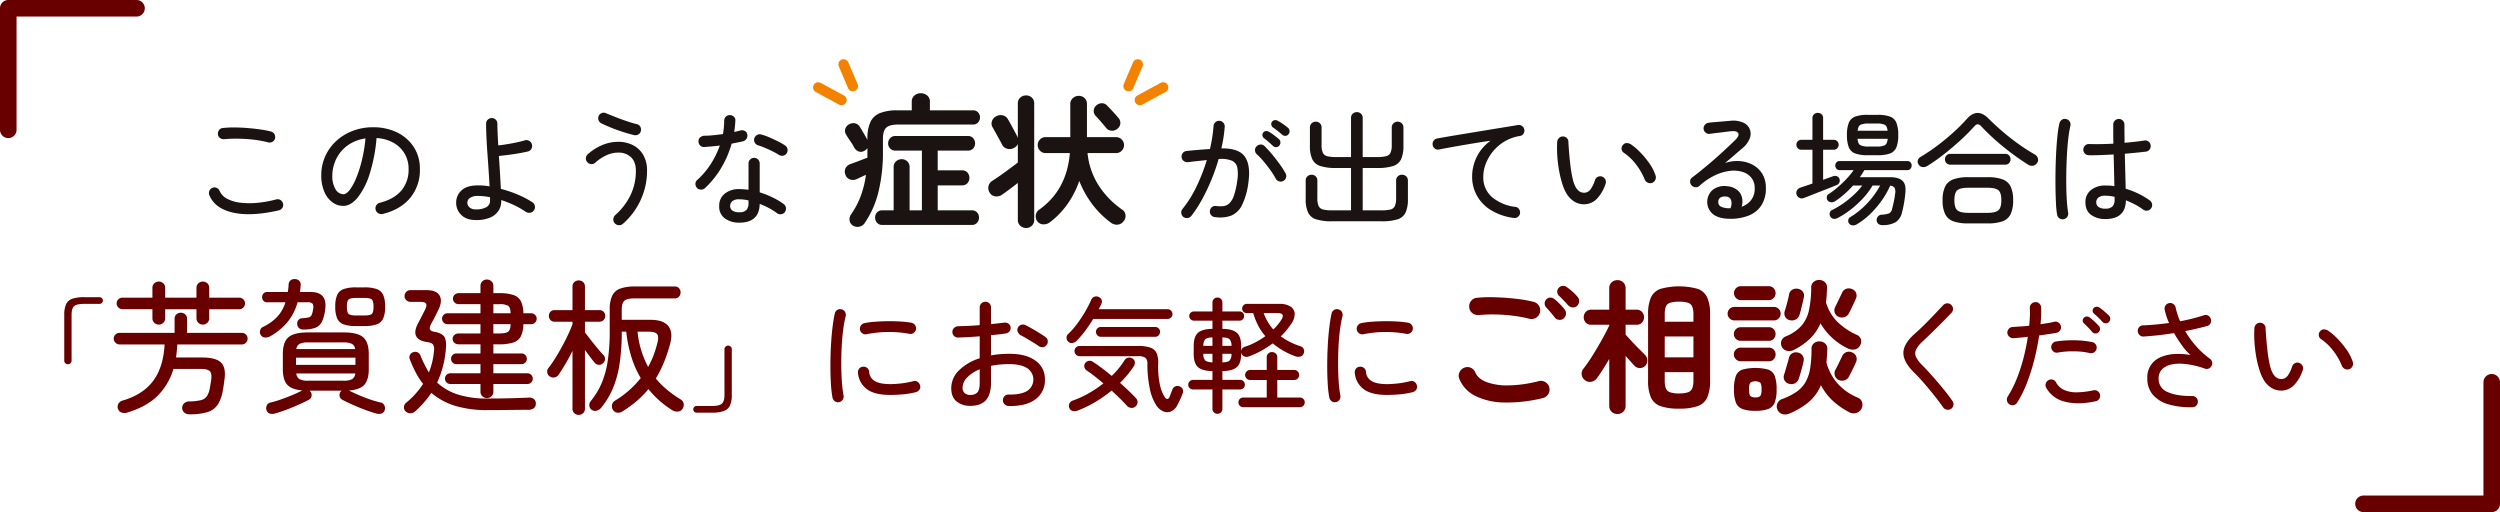 <svg id="グループ_9077" data-name="グループ 9077" xmlns="http://www.w3.org/2000/svg" xmlns:xlink="http://www.w3.org/1999/xlink" width="1207.714" height="247.391" viewBox="0 0 1207.714 247.391">
  <defs>
    <clipPath id="clip-path">
      <rect id="長方形_572" data-name="長方形 572" width="1207.714" height="247.391" fill="none"/>
    </clipPath>
  </defs>
  <g id="グループ_9076" data-name="グループ 9076" clip-path="url(#clip-path)">
    <path id="パス_19922" data-name="パス 19922" d="M134.681,101.622q-13.38,3.06-22.14,1.08t-11.4-8.4a2.73,2.73,0,0,1,0-2.1,2.547,2.547,0,0,1,1.44-1.44,2.423,2.423,0,0,1,2.1,0,2.78,2.78,0,0,1,1.44,1.5,7.842,7.842,0,0,0,3.6,3.75,17.825,17.825,0,0,0,6.3,1.89,38.162,38.162,0,0,0,8.19.09,54.117,54.117,0,0,0,9.21-1.65,2.569,2.569,0,0,1,2.1.3,2.6,2.6,0,0,1,1.2,1.74,2.381,2.381,0,0,1-.3,2.01,2.852,2.852,0,0,1-1.74,1.23m-5.1-32.82a47,47,0,0,0-6.78-1.29,71.931,71.931,0,0,0-7.5-.51,65.435,65.435,0,0,0-7.02.24,3.067,3.067,0,0,1-1.98-.57,2.358,2.358,0,0,1-1.02-1.769,2.822,2.822,0,0,1,.54-2.04,2.454,2.454,0,0,1,1.8-1.021,48.007,48.007,0,0,1,5.82-.269q3.178.03,6.39.3t6.09.69a44.836,44.836,0,0,1,4.92.96,2.579,2.579,0,0,1,1.68,1.2,2.645,2.645,0,0,1,.36,2.04,2.471,2.471,0,0,1-1.23,1.71,2.8,2.8,0,0,1-2.07.33" fill="#1a1311"/>
    <path id="パス_19923" data-name="パス 19923" d="M184.9,103.361a2.914,2.914,0,0,1-2.13-.33,2.662,2.662,0,0,1-1.29-1.649,2.719,2.719,0,0,1,.27-2.13,2.677,2.677,0,0,1,1.71-1.29q6.84-1.741,10.38-5.851a15.468,15.468,0,0,0,3.54-10.47,14.314,14.314,0,0,0-1.92-7.439,14.471,14.471,0,0,0-5.37-5.22,18.6,18.6,0,0,0-8.19-2.28,77.763,77.763,0,0,1-3.33,17.309,35.532,35.532,0,0,1-5.76,11.4q-3.33,4.048-6.93,4.05a8.8,8.8,0,0,1-5.43-1.83,12.255,12.255,0,0,1-3.84-5.161A19.8,19.8,0,0,1,155.2,84.7a22.182,22.182,0,0,1,1.89-9.151,22.5,22.5,0,0,1,5.28-7.379,24.635,24.635,0,0,1,7.95-4.92,27.122,27.122,0,0,1,9.9-1.77A25.937,25.937,0,0,1,191.861,64a19.844,19.844,0,0,1,8.04,7.049,19.029,19.029,0,0,1,2.94,10.59,21.041,21.041,0,0,1-4.71,14.01q-4.711,5.611-13.23,7.71m-18.96-9.54q1.38,0,2.97-2.04a25.4,25.4,0,0,0,3.12-5.669,59.025,59.025,0,0,0,2.76-8.551,71.77,71.77,0,0,0,1.77-10.679,19.072,19.072,0,0,0-8.73,3.45,17.531,17.531,0,0,0-5.4,6.45,18.585,18.585,0,0,0-1.89,7.92,12.256,12.256,0,0,0,1.56,6.75,4.53,4.53,0,0,0,3.84,2.369" fill="#1a1311"/>
    <path id="パス_19924" data-name="パス 19924" d="M229.9,106.3q-4.621,0-7.08-2.49a8.122,8.122,0,0,1-2.46-5.91,7.888,7.888,0,0,1,2.55-5.88q2.55-2.46,8.01-2.46a29.01,29.01,0,0,1,5.58.48q-.18-3.54-.45-7.589t-.57-8.13q-.3-4.08-.48-7.861t-.18-6.719a2.559,2.559,0,0,1,.81-1.92,2.711,2.711,0,0,1,1.95-.781,2.666,2.666,0,0,1,2.7,2.7q0,2.04.12,4.74t.3,5.76q2.82-.3,6.42-.96a65.657,65.657,0,0,0,6.48-1.5,2.613,2.613,0,0,1,2.1.3,2.533,2.533,0,0,1,1.26,1.68,2.807,2.807,0,0,1-.27,2.16,2.452,2.452,0,0,1-1.71,1.26q-3.361.782-7.08,1.32t-6.9.84q.3,4.14.54,8.28t.42,7.621a57.566,57.566,0,0,1,8.22,2.789,44.141,44.141,0,0,1,7.02,3.69,2.515,2.515,0,0,1,1.17,1.771,2.758,2.758,0,0,1-.45,2.129,2.6,2.6,0,0,1-1.8,1.14,2.961,2.961,0,0,1-2.1-.42,40.5,40.5,0,0,0-5.61-3.21,50.776,50.776,0,0,0-6.27-2.49V97a8.376,8.376,0,0,1-1.23,4.68,8.944,8.944,0,0,1-3.99,3.36,16.7,16.7,0,0,1-7.02,1.26m0-5.16a9.522,9.522,0,0,0,5.13-1.11,3.441,3.441,0,0,0,1.71-3.03v-.87a6.3,6.3,0,0,0-.06-.87q-1.5-.3-2.94-.45a27.208,27.208,0,0,0-2.82-.149,6.44,6.44,0,0,0-3.9.959,2.811,2.811,0,0,0-1.26,2.28,3.056,3.056,0,0,0,1.02,2.25,4.328,4.328,0,0,0,3.12.99" fill="#1a1311"/>
    <path id="パス_19925" data-name="パス 19925" d="M300.941,108.1a2.691,2.691,0,0,1-2.04.69,2.835,2.835,0,0,1-1.92-.93,2.545,2.545,0,0,1-.69-2.01,2.862,2.862,0,0,1,.93-1.95,30.37,30.37,0,0,0,7.38-9.66,26.8,26.8,0,0,0,2.58-11.7q0-4.32-2.34-6.57a8.626,8.626,0,0,0-6.24-2.25,13.58,13.58,0,0,0-5.58,1.261,21.449,21.449,0,0,0-5.46,3.6,2.5,2.5,0,0,1-1.98.69,2.622,2.622,0,0,1-1.86-.93,2.458,2.458,0,0,1-.69-1.95,2.812,2.812,0,0,1,.93-1.89,24.938,24.938,0,0,1,7.17-4.5,19.859,19.859,0,0,1,7.41-1.5,15.709,15.709,0,0,1,7.17,1.59,12.093,12.093,0,0,1,5.01,4.71,14.9,14.9,0,0,1,1.86,7.74,33.458,33.458,0,0,1-3.03,13.95,34.057,34.057,0,0,1-8.61,11.61m5.34-42.84q-2.7-.659-5.58-1.59t-5.52-2.01q-2.641-1.078-4.74-2.1a2.751,2.751,0,0,1-1.2-3.6,2.547,2.547,0,0,1,1.56-1.38,2.58,2.58,0,0,1,2.1.18q3.06,1.26,5.4,2.16t4.86,1.74q2.52.842,4.5,1.321a2.451,2.451,0,0,1,1.65,1.229,2.6,2.6,0,0,1,.27,2.071,2.379,2.379,0,0,1-1.23,1.679,2.88,2.88,0,0,1-2.07.3" fill="#1a1311"/>
    <path id="パス_19926" data-name="パス 19926" d="M340.541,90.882a2.69,2.69,0,0,1-1.89.72,2.571,2.571,0,0,1-1.89-.78,2.893,2.893,0,0,1-.81-1.95,2.38,2.38,0,0,1,.81-1.889,36.939,36.939,0,0,0,6.57-7.711,42.842,42.842,0,0,0,4.41-8.97q-1.98.24-3.87.42t-3.57.3a2.6,2.6,0,0,1-2.1-.75,2.934,2.934,0,0,1-.78-2.13,2.466,2.466,0,0,1,.87-1.83,3.433,3.433,0,0,1,2.13-.75,40.352,40.352,0,0,0,4.2-.239q2.279-.241,4.62-.541.3-1.68.45-3.3t.15-3.181a2.664,2.664,0,0,1,2.7-2.7,2.822,2.822,0,0,1,1.98.78,2.183,2.183,0,0,1,.72,1.92q-.061,1.382-.21,2.73t-.33,2.73q1.56-.36,2.88-.72a3.088,3.088,0,0,1,2.16.18,2.253,2.253,0,0,1,1.26,1.74,2.794,2.794,0,0,1-2.1,3.3q-1.2.3-2.58.57t-2.88.571a48.376,48.376,0,0,1-5.13,11.879,43.3,43.3,0,0,1-7.77,9.6m16.62,16.68a11.7,11.7,0,0,1-6.9-1.98,6.9,6.9,0,0,1-2.82-6.06,7.308,7.308,0,0,1,2.67-5.97,10.861,10.861,0,0,1,7.11-2.19q1.08,0,2.16.09t2.22.21V78.943a2.64,2.64,0,0,1,.78-1.891,2.681,2.681,0,0,1,3.84,0,2.644,2.644,0,0,1,.78,1.891V92.922a43.662,43.662,0,0,1,6.3,2.49,34.632,34.632,0,0,1,5.28,3.15,2.638,2.638,0,0,1,1.08,1.77,2.758,2.758,0,0,1-.48,2.07,2.452,2.452,0,0,1-1.74,1.08,2.62,2.62,0,0,1-2.04-.48,34.5,34.5,0,0,0-8.4-4.5q-.18,9.059-9.84,9.06m0-5.04a4.458,4.458,0,0,0,3.45-1.11,4.771,4.771,0,0,0,.99-3.27v-1.32a19.778,19.778,0,0,0-4.44-.541,5.032,5.032,0,0,0-3.42.931,3,3,0,0,0-1.02,2.31,2.668,2.668,0,0,0,1.02,2.16,5.423,5.423,0,0,0,3.42.84m19.08-27.72a31.284,31.284,0,0,0-3-1.68q-1.8-.9-3.66-1.679t-3.24-1.2a2.758,2.758,0,0,1-1.98-3.3,2.8,2.8,0,0,1,1.26-1.681,2.462,2.462,0,0,1,2.04-.3,24.919,24.919,0,0,1,3.96,1.38q2.219.961,4.32,2.01a25.727,25.727,0,0,1,3.36,1.95,2.644,2.644,0,0,1,1.14,1.71,2.722,2.722,0,0,1-2.16,3.21,2.849,2.849,0,0,1-2.04-.42" fill="#1a1311"/>
    <path id="パス_19927" data-name="パス 19927" d="M411.9,108.882a3.45,3.45,0,0,1-1.505-2.59,4.16,4.16,0,0,1,.8-2.8,40.291,40.291,0,0,0,4.515-8.54,47.967,47.967,0,0,0,2.625-10.5q-1.26.561-2.45,1.12t-2.1.98a4.264,4.264,0,0,1-3.255.1,3.477,3.477,0,0,1-2.135-2.345,3.745,3.745,0,0,1,.14-3.185,4.208,4.208,0,0,1,2.45-1.925q.77-.279,2.205-.805t3.045-1.155q1.609-.63,2.8-1.049V71.572a8.478,8.478,0,0,1-.63.7,2.636,2.636,0,0,1-.84.56,3.121,3.121,0,0,1-2.8.315,4.146,4.146,0,0,1-2.1-1.855,27.283,27.283,0,0,0-1.96-3.22q-1.26-1.819-2.03-3.15a3.41,3.41,0,0,1-.28-2.835,3.672,3.672,0,0,1,1.82-2.065,4.117,4.117,0,0,1,2.94-.42,3.566,3.566,0,0,1,2.31,1.82q.77,1.26,1.855,3.115t1.715,3.045v-.49a19.108,19.108,0,0,1,1.435-8.12,8.594,8.594,0,0,1,4.62-4.34A22.485,22.485,0,0,1,433.6,53.3h6.86v-4.13a3.753,3.753,0,0,1,1.3-3.045,4.594,4.594,0,0,1,3.045-1.085,4.7,4.7,0,0,1,3.115,1.085,3.756,3.756,0,0,1,1.3,3.045V53.3H470a3.211,3.211,0,0,1,2.52,1.016,3.658,3.658,0,0,1,0,4.829A3.211,3.211,0,0,1,470,60.162h-35.98q-4.27,0-5.88,1.505t-1.61,5.425v5.95a80.094,80.094,0,0,1-2.205,19.845,45.39,45.39,0,0,1-6.615,14.875,3.946,3.946,0,0,1-2.625,1.75,4.069,4.069,0,0,1-3.185-.63m14.35-.21a3.268,3.268,0,0,1-2.555-1.05,3.637,3.637,0,0,1-.945-2.52,3.512,3.512,0,0,1,.945-2.485,3.323,3.323,0,0,1,2.555-1.015h5.46V80.742a3.6,3.6,0,0,1,1.155-2.8,4.026,4.026,0,0,1,5.425,0,3.656,3.656,0,0,1,1.12,2.8V101.6h5.95V72.762h-12.81a3.347,3.347,0,0,1-2.52-1.015,3.438,3.438,0,0,1-.98-2.485,3.562,3.562,0,0,1,.98-2.52,3.291,3.291,0,0,1,2.52-1.049h35a3.266,3.266,0,0,1,2.555,1.049,3.639,3.639,0,0,1,.945,2.52,3.511,3.511,0,0,1-.945,2.485,3.321,3.321,0,0,1-2.555,1.015h-14.56v9.52h11.69a3.463,3.463,0,0,1,2.66,1.05,3.912,3.912,0,0,1,0,5.18,3.463,3.463,0,0,1-2.66,1.05h-11.69V101.6h16.45A3.325,3.325,0,0,1,472,102.617a3.512,3.512,0,0,1,.945,2.485,3.637,3.637,0,0,1-.945,2.52,3.27,3.27,0,0,1-2.555,1.05Z" fill="#1a1311"/>
    <path id="パス_19928" data-name="パス 19928" d="M495.691,110.141a4.02,4.02,0,0,1-2.8-1.085,3.656,3.656,0,0,1-1.19-2.835V88.371q-1.96,1.541-4.165,3.185T484,94.111a4.727,4.727,0,0,1-3.29.735,3.626,3.626,0,0,1-2.73-2,4.023,4.023,0,0,1-.42-3.08,4.085,4.085,0,0,1,1.89-2.449q.98-.63,2.625-1.75t3.465-2.451q1.82-1.328,3.465-2.554T491.7,78.5v-8.96a3.634,3.634,0,0,1-1.96,1.96,4.088,4.088,0,0,1-3.22.35,3.812,3.812,0,0,1-2.45-2.029q-.42-.911-1.33-2.521t-1.785-3.22q-.876-1.61-1.365-2.45a3.436,3.436,0,0,1-.42-3.01,4.019,4.019,0,0,1,2.1-2.45,4.44,4.44,0,0,1,3.185-.455,3.908,3.908,0,0,1,2.485,1.925q.559.911,1.47,2.591t1.785,3.324q.874,1.647,1.295,2.485l.21.63V50.011a3.629,3.629,0,0,1,1.19-2.87,4.1,4.1,0,0,1,2.8-1.05,3.974,3.974,0,0,1,2.765,1.05,3.685,3.685,0,0,1,1.155,2.87v56.21a3.712,3.712,0,0,1-1.155,2.835,3.9,3.9,0,0,1-2.765,1.085m40.95-2.59a43.67,43.67,0,0,1-9.275-9.275,48.221,48.221,0,0,1-5.985-10.885,44.727,44.727,0,0,1-5.425,10.815,40.234,40.234,0,0,1-8.715,9.135,5.172,5.172,0,0,1-3.185,1.05,3.623,3.623,0,0,1-2.975-1.54,3.948,3.948,0,0,1,.98-5.6q13.3-9.45,14.77-27.3h-11.76a3.575,3.575,0,0,1-2.66-1.155,3.845,3.845,0,0,1,0-5.425,3.635,3.635,0,0,1,2.66-1.12h11.97V50.362a3.723,3.723,0,0,1,1.26-2.976,4.189,4.189,0,0,1,2.8-1.085,3.987,3.987,0,0,1,2.835,1.085,3.887,3.887,0,0,1,1.155,2.976V66.251h14.07a3.836,3.836,0,0,1,2.73,6.545,3.656,3.656,0,0,1-2.73,1.155h-13.79A35.452,35.452,0,0,0,530.8,89.666a41.694,41.694,0,0,0,11.3,11.585,3.46,3.46,0,0,1,1.61,2.59,3.772,3.772,0,0,1-.91,3.01,4,4,0,0,1-2.905,1.68,4.753,4.753,0,0,1-3.255-.98m3.08-45.29a3.849,3.849,0,0,1-2.8.875,3.414,3.414,0,0,1-2.59-1.365q-.49-.63-1.47-1.784t-1.995-2.311q-1.016-1.153-1.645-1.785a3.3,3.3,0,0,1-.84-2.59,3.357,3.357,0,0,1,1.26-2.38,3.921,3.921,0,0,1,2.66-1.05,3.462,3.462,0,0,1,2.59,1.19q.63.631,1.68,1.75t2.065,2.24q1.014,1.121,1.435,1.681a3.543,3.543,0,0,1-.35,5.529" fill="#1a1311"/>
    <path id="パス_19929" data-name="パス 19929" d="M586.84,104.861a2.552,2.552,0,0,1-1.83-1.019,2.463,2.463,0,0,1-.509-1.981,2.587,2.587,0,0,1,.989-1.83,2.482,2.482,0,0,1,2.011-.51,14.6,14.6,0,0,0,3.48.061,5.136,5.136,0,0,0,2.85-1.32,9.214,9.214,0,0,0,2.25-3.75,37.2,37.2,0,0,0,1.62-7.29,18.39,18.39,0,0,0,.03-6.21,4.65,4.65,0,0,0-2.641-3.39,13.622,13.622,0,0,0-6.389-.78,93.484,93.484,0,0,1-3.39,9.78,95.453,95.453,0,0,1-4.471,9.449,60.888,60.888,0,0,1-5.339,8.25,2.631,2.631,0,0,1-1.831,1.021,2.783,2.783,0,0,1-2.009-.54,2.83,2.83,0,0,1-.991-1.83,2.551,2.551,0,0,1,.57-2.01,54.675,54.675,0,0,0,6.87-11.04A89.541,89.541,0,0,0,583,77.322q-2.221.24-4.5.48t-4.681.54a2.954,2.954,0,0,1-2.009-.6,2.481,2.481,0,0,1-.991-1.8,2.664,2.664,0,0,1,.571-2.01,2.586,2.586,0,0,1,1.83-.99q2.818-.3,5.7-.54t5.581-.42q.72-3,1.14-5.82t.6-5.22a2.623,2.623,0,0,1,.9-1.89,2.574,2.574,0,0,1,1.92-.69,2.625,2.625,0,0,1,1.89.9,2.661,2.661,0,0,1,.69,1.98,64.988,64.988,0,0,1-1.62,10.44q8.46-.119,11.339,3.99T603.1,88a34.89,34.89,0,0,1-3.06,11.01,10.456,10.456,0,0,1-5.281,5.16,15.9,15.9,0,0,1-7.92.689M619.96,87.4a2.5,2.5,0,0,1-2.04.209,2.681,2.681,0,0,1-1.62-1.289,35.911,35.911,0,0,0-2.64-4.2q-1.561-2.16-3.24-4.17a32.47,32.47,0,0,0-3.3-3.45,2.612,2.612,0,0,1-.84-1.86,2.418,2.418,0,0,1,.72-1.92,2.724,2.724,0,0,1,1.92-.9,2.417,2.417,0,0,1,1.92.72,49.891,49.891,0,0,1,3.66,3.99q1.92,2.31,3.66,4.71a41.442,41.442,0,0,1,2.88,4.5,2.592,2.592,0,0,1,.24,2.04,2.54,2.54,0,0,1-1.32,1.62m-5.04-16.92q-.96-.958-2.069-1.921t-2.191-1.739a2.2,2.2,0,0,1-.78-1.261,1.756,1.756,0,0,1,.36-1.5,1.724,1.724,0,0,1,1.35-.75,2.811,2.811,0,0,1,1.591.451,21.592,21.592,0,0,1,2.34,1.59q1.379,1.052,2.339,1.89a2.077,2.077,0,0,1,.69,1.529,2.173,2.173,0,0,1-.569,1.591,1.877,1.877,0,0,1-1.5.72,2.243,2.243,0,0,1-1.561-.6m4.5-5.4a50.609,50.609,0,0,0-4.439-3.48,2.338,2.338,0,0,1-.811-1.23,1.707,1.707,0,0,1,.271-1.47,1.863,1.863,0,0,1,1.349-.87,2.464,2.464,0,0,1,1.59.39,26.633,26.633,0,0,1,2.431,1.5,25.23,25.23,0,0,1,2.37,1.8,2.093,2.093,0,0,1,.779,1.53,2.2,2.2,0,0,1-.479,1.59,1.9,1.9,0,0,1-1.471.78,2.069,2.069,0,0,1-1.59-.54" fill="#1a1311"/>
    <path id="パス_19930" data-name="パス 19930" d="M643.481,106.9a24.757,24.757,0,0,1-7.62-.93,6.474,6.474,0,0,1-3.93-3.269,15.061,15.061,0,0,1-1.171-6.6v-8.88a2.657,2.657,0,0,1,.841-2.04,2.817,2.817,0,0,1,1.98-.779,2.787,2.787,0,0,1,2.009.779,2.706,2.706,0,0,1,.811,2.04V95.8a8.78,8.78,0,0,0,.63,3.781,3.16,3.16,0,0,0,2.22,1.649,19.7,19.7,0,0,0,4.47.391h8.94V81.162h-7.14a24.757,24.757,0,0,1-7.62-.93,6.478,6.478,0,0,1-3.93-3.27,15.056,15.056,0,0,1-1.171-6.6V61.6a2.657,2.657,0,0,1,.841-2.04,2.822,2.822,0,0,1,1.98-.779,2.791,2.791,0,0,1,2.009.779,2.706,2.706,0,0,1,.811,2.04v8.46a8.768,8.768,0,0,0,.63,3.78,3.162,3.162,0,0,0,2.22,1.651,19.717,19.717,0,0,0,4.469.389h6.9v-18.9a2.7,2.7,0,0,1,.81-2.04,2.98,2.98,0,0,1,4.02,0,2.7,2.7,0,0,1,.809,2.04v18.9h6.721a19.739,19.739,0,0,0,4.47-.389,3.163,3.163,0,0,0,2.219-1.651,8.768,8.768,0,0,0,.63-3.78V61.6a2.653,2.653,0,0,1,.841-2.04,2.822,2.822,0,0,1,1.98-.779,2.791,2.791,0,0,1,2.009.779,2.706,2.706,0,0,1,.811,2.04v8.761a15.4,15.4,0,0,1-1.141,6.6,6.368,6.368,0,0,1-3.929,3.27,25.071,25.071,0,0,1-7.651.93H658.3v20.46h8.881a19.3,19.3,0,0,0,4.44-.391,3.148,3.148,0,0,0,2.19-1.649,8.779,8.779,0,0,0,.63-3.781v-8.58a2.652,2.652,0,0,1,.84-2.04,2.815,2.815,0,0,1,1.979-.779,2.893,2.893,0,0,1,2.04.779,2.653,2.653,0,0,1,.841,2.04V96.1a15.425,15.425,0,0,1-1.14,6.6,6.369,6.369,0,0,1-3.9,3.269,24.765,24.765,0,0,1-7.62.93Z" fill="#1a1311"/>
    <path id="パス_19931" data-name="パス 19931" d="M731.2,105.281a27.771,27.771,0,0,1-11.25-3.96,18.975,18.975,0,0,1-6.63-7.109,18.737,18.737,0,0,1-2.16-8.73,21.569,21.569,0,0,1,2.28-9.78,20.945,20.945,0,0,1,6.6-7.681q-2.461.3-5.61.811t-6.54,1.08q-3.39.571-6.69,1.17t-6.06,1.139a2.367,2.367,0,0,1-2.01-.45,2.8,2.8,0,0,1-.57-3.809,2.655,2.655,0,0,1,1.8-1.08q1.62-.3,4.56-.81t6.6-1.11q3.66-.6,7.65-1.26t7.83-1.29q3.839-.63,7.02-1.141t5.22-.869a2.667,2.667,0,0,1,1.981.42,2.728,2.728,0,0,1,.779,3.72,2.367,2.367,0,0,1-1.68,1.139,20.881,20.881,0,0,0-7.71,2.79,21.255,21.255,0,0,0-5.55,4.891,21.684,21.684,0,0,0-3.36,5.909,17.2,17.2,0,0,0-1.14,5.971,12.51,12.51,0,0,0,4.26,10.019,21.545,21.545,0,0,0,11.16,4.68,2.456,2.456,0,0,1,1.8,1.021,2.831,2.831,0,0,1,.54,2.04,2.661,2.661,0,0,1-1.08,1.8,2.629,2.629,0,0,1-2.04.479" fill="#1a1311"/>
    <path id="パス_19932" data-name="パス 19932" d="M766.3,98.622a9.223,9.223,0,0,1-5.25-.931,11.374,11.374,0,0,1-4.35-4.29,22.08,22.08,0,0,1-1.979-4.62,50.669,50.669,0,0,1-1.531-6.239,60.989,60.989,0,0,1-.87-7.021,59.351,59.351,0,0,1-.061-7.019,2.908,2.908,0,0,1,.931-1.89,2.559,2.559,0,0,1,1.951-.69,2.625,2.625,0,0,1,1.889.9,2.461,2.461,0,0,1,.63,1.979q.238,3.542.481,6.3t.629,5.821a50.972,50.972,0,0,0,1.02,5.639,14.362,14.362,0,0,0,1.469,3.96q1.681,2.761,4.321,2.58a3.848,3.848,0,0,0,2.731-1.559,14.711,14.711,0,0,0,2.189-4.5,2.666,2.666,0,0,1,1.351-1.59,2.57,2.57,0,0,1,2.069-.151,2.778,2.778,0,0,1,1.56,1.38,2.451,2.451,0,0,1,.18,2.04,19.052,19.052,0,0,1-4.2,7.29,8.773,8.773,0,0,1-5.16,2.611m31.74-10.261a2.654,2.654,0,0,1-2.1-.149,2.877,2.877,0,0,1-1.44-1.59,30.69,30.69,0,0,0-4.14-7.17,25.235,25.235,0,0,0-5.94-5.67,2.337,2.337,0,0,1-1.05-1.83,2.37,2.37,0,0,1,.691-1.95,2.287,2.287,0,0,1,1.889-.9,4.247,4.247,0,0,1,2.07.721,30.2,30.2,0,0,1,4.44,3.84,41.88,41.88,0,0,1,4.351,5.28,22.312,22.312,0,0,1,2.969,5.819,2.817,2.817,0,0,1-.12,2.13,2.739,2.739,0,0,1-1.62,1.47" fill="#1a1311"/>
    <path id="パス_19933" data-name="パス 19933" d="M835.84,105.7q-5.342,0-8.22-2.161a7.7,7.7,0,0,1-.12-11.91,9.246,9.246,0,0,1,6.96-1.65,8.837,8.837,0,0,1,4.86,1.86,6.627,6.627,0,0,1,2.22,3.63,8.734,8.734,0,0,1-.18,4.41,10.377,10.377,0,0,0,4.38-2.969,8.889,8.889,0,0,0,1.92-6.151,7.617,7.617,0,0,0-1.53-4.8,8.625,8.625,0,0,0-4.23-2.88,14.459,14.459,0,0,0-6.12-.54,23.312,23.312,0,0,0-7.259,2.13,30.531,30.531,0,0,0-7.621,5.19,2.254,2.254,0,0,1-1.919.57,2.672,2.672,0,0,1-2.491-2.91,2.032,2.032,0,0,1,.93-1.739q3.84-2.94,7.59-6.09t7.11-6.24q3.36-3.09,6.061-5.731,2.217-2.159,1.5-3.39T836.26,63.4q-1.32.12-3.119.359t-3.691.45q-1.89.211-3.389.451a2.468,2.468,0,0,1-1.981-.51,2.635,2.635,0,0,1-.54-3.78,2.7,2.7,0,0,1,1.8-1.05q1.081-.18,3-.33t3.99-.33q2.07-.181,3.57-.3a11.941,11.941,0,0,1,6.21.87,5.837,5.837,0,0,1,3.15,7.649,11.334,11.334,0,0,1-3.48,4.68q-1.562,1.322-3.87,3.33t-4.59,3.87a17.977,17.977,0,0,1,7.111-.93,15.565,15.565,0,0,1,6.359,1.831,12.074,12.074,0,0,1,4.561,4.349,12.688,12.688,0,0,1,1.71,6.75,14.936,14.936,0,0,1-2.25,8.58,13,13,0,0,1-6.121,4.83,23.932,23.932,0,0,1-8.85,1.531m.12-5.1a5.649,5.649,0,0,0,.271-4.02,2.555,2.555,0,0,0-2.371-1.62,4.326,4.326,0,0,0-2.73.451,2.466,2.466,0,0,0-1.05,2.309,2.338,2.338,0,0,0,1.32,2.13,9.9,9.9,0,0,0,4.56.75" fill="#1a1311"/>
    <path id="パス_19934" data-name="パス 19934" d="M871.3,95.682a2.4,2.4,0,0,1-2.129-.151,2.656,2.656,0,0,1-1.291-1.59,2.508,2.508,0,0,1,.21-1.979,3,3,0,0,1,1.651-1.321q.3-.119,1.95-.66t3.87-1.319V72.342h-5.34a2.252,2.252,0,0,1-1.74-.72,2.41,2.41,0,0,1-.66-1.68,2.38,2.38,0,0,1,.66-1.71,2.3,2.3,0,0,1,1.74-.69h5.34V57.1a2.438,2.438,0,0,1,.75-1.889,2.808,2.808,0,0,1,3.69,0,2.5,2.5,0,0,1,.72,1.889V67.542h5.1a2.3,2.3,0,0,1,1.74.69,2.38,2.38,0,0,1,.66,1.71,2.41,2.41,0,0,1-.66,1.68,2.253,2.253,0,0,1-1.74.72h-5.1v14.52l4.86-1.74a2.737,2.737,0,0,1,1.83.03,1.9,1.9,0,0,1,1.17,1.17,2.487,2.487,0,0,1,0,1.86,2.4,2.4,0,0,1-1.38,1.259q-.36.122-1.95.781t-3.78,1.5q-2.191.84-4.381,1.71t-3.809,1.5q-1.62.628-1.981.75m38.04,13.08a3.066,3.066,0,0,1-1.859-.571,2.3,2.3,0,0,1-.9-1.71,2.589,2.589,0,0,1,.63-1.889,2.4,2.4,0,0,1,1.77-.87,13,13,0,0,0,3.51-.6,2.919,2.919,0,0,0,1.53-2.1q.359-1.319.81-3.389t.69-4.17a4.171,4.171,0,0,0-.33-2.79,2.8,2.8,0,0,0-2.07-.99,40.278,40.278,0,0,1-4.05,7.139,45.8,45.8,0,0,1-5.58,6.54,34.5,34.5,0,0,1-6.57,5.04,3.028,3.028,0,0,1-1.86.481,2.379,2.379,0,0,1-1.681-.781,2.067,2.067,0,0,1-.54-1.589,2.028,2.028,0,0,1,.841-1.531,38.663,38.663,0,0,0,8.61-7.049,40.474,40.474,0,0,0,5.969-8.31H904.6a34.731,34.731,0,0,1-4.56,6.12,48.368,48.368,0,0,1-5.97,5.489,41.061,41.061,0,0,1-6.51,4.17,2.9,2.9,0,0,1-1.95.271,2.069,2.069,0,0,1-1.47-1.17,2.321,2.321,0,0,1-.21-1.681,1.9,1.9,0,0,1,1.05-1.319,40.917,40.917,0,0,0,5.55-3.3,46.955,46.955,0,0,0,5.1-4.141,31.892,31.892,0,0,0,3.991-4.439h-4.44a45.249,45.249,0,0,1-8.7,7.62,2.936,2.936,0,0,1-1.891.449,2.3,2.3,0,0,1-1.649-.809,2.34,2.34,0,0,1-.45-1.68,1.787,1.787,0,0,1,.87-1.44,39.661,39.661,0,0,0,4.59-3.451,54.138,54.138,0,0,0,4.23-4.079,35.975,35.975,0,0,0,3.3-4.05h-6.84a1.8,1.8,0,0,1-1.5-.69,2.424,2.424,0,0,1-.54-1.53,2.3,2.3,0,0,1,.54-1.5,1.831,1.831,0,0,1,1.5-.66h32.82a1.833,1.833,0,0,1,1.5.66,2.3,2.3,0,0,1,.54,1.5,2.424,2.424,0,0,1-.54,1.53,1.8,1.8,0,0,1-1.5.69h-20.82q-.96,1.682-2.16,3.419h14.64q4.079,0,5.94,1.741t1.38,5.939a57.889,57.889,0,0,1-1.62,9.421,7.463,7.463,0,0,1-3.09,4.649,12.652,12.652,0,0,1-6.391,1.411m-7.08-33.78a17.322,17.322,0,0,1-6.029-.841,5.256,5.256,0,0,1-3.09-2.969,15.6,15.6,0,0,1-.9-5.91,15.8,15.8,0,0,1,.9-5.97,5.266,5.266,0,0,1,3.09-2.97,17.373,17.373,0,0,1,6.029-.84H907a17.339,17.339,0,0,1,6.06.84,5.273,5.273,0,0,1,3.06,2.97,15.8,15.8,0,0,1,.9,5.97,15.6,15.6,0,0,1-.9,5.91,5.263,5.263,0,0,1-3.06,2.969,17.288,17.288,0,0,1-6.06.841Zm.481-4.2h3.84a8.452,8.452,0,0,0,4.02-.66q1.08-.659,1.32-3.061H897.34q.241,2.4,1.351,3.061a8.646,8.646,0,0,0,4.05.66m-5.34-7.62h14.46q-.24-2.28-1.351-2.88a9.033,9.033,0,0,0-3.929-.6h-3.84a9.255,9.255,0,0,0-3.96.6q-1.141.6-1.38,2.88" fill="#1a1311"/>
    <path id="パス_19935" data-name="パス 19935" d="M931.121,80.141a3.53,3.53,0,0,1-2.37.571,2.465,2.465,0,0,1-1.89-1.23,2.328,2.328,0,0,1-.36-2.131,2.964,2.964,0,0,1,1.44-1.649,84.386,84.386,0,0,0,7.859-5.28q4.08-3.06,7.831-6.451a82.94,82.94,0,0,0,6.51-6.509q5.1-5.76,10.619-.06,2.82,2.82,6.391,5.909t7.649,6.031a93.159,93.159,0,0,0,8.281,5.339,3.013,3.013,0,0,1,1.38,1.8,2.447,2.447,0,0,1-.36,2.22,2.806,2.806,0,0,1-1.98,1.349,3.374,3.374,0,0,1-2.46-.569q-4.082-2.58-8.19-5.671t-7.8-6.389q-3.69-3.3-6.57-6.42-1.682-1.86-3.24-.06a94.831,94.831,0,0,1-6.811,6.84q-3.868,3.54-8.009,6.779a88.522,88.522,0,0,1-7.92,5.58M950.8,107.922a20.831,20.831,0,0,1-7.2-1.021,6.967,6.967,0,0,1-3.93-3.479,15.034,15.034,0,0,1-1.23-6.661,14.83,14.83,0,0,1,1.23-6.629,7.1,7.1,0,0,1,3.93-3.48,20.284,20.284,0,0,1,7.2-1.051h9.361a20.505,20.505,0,0,1,7.26,1.051,6.985,6.985,0,0,1,3.9,3.48,15.167,15.167,0,0,1,1.2,6.629,15.377,15.377,0,0,1-1.2,6.661,6.855,6.855,0,0,1-3.9,3.479,21.059,21.059,0,0,1-7.26,1.021Zm-8.639-28.38a2.464,2.464,0,0,1-1.861-.75,2.549,2.549,0,0,1-.719-1.83A2.656,2.656,0,0,1,940.3,75.1a2.426,2.426,0,0,1,1.861-.779h26.52a2.4,2.4,0,0,1,1.89.779,2.721,2.721,0,0,1,.689,1.861,2.609,2.609,0,0,1-.689,1.83,2.439,2.439,0,0,1-1.89.75Zm8.7,23.279h9.24q3.78,0,5.25-1.2t1.47-4.861q0-3.719-1.47-4.889T960.1,90.7h-9.24q-3.781,0-5.25,1.17t-1.47,4.889q0,3.662,1.47,4.861t5.25,1.2" fill="#1a1311"/>
    <path id="パス_19936" data-name="パス 19936" d="M996.941,105.882a2.537,2.537,0,0,1-2.07-.42,2.591,2.591,0,0,1-1.111-1.741,44.794,44.794,0,0,1-.539-5.37q-.18-3.387-.24-7.62t.029-8.789q.091-4.56.33-8.881t.631-7.859a44.125,44.125,0,0,1,.93-5.7,2.831,2.831,0,0,1,1.229-1.68,2.387,2.387,0,0,1,2.011-.3,2.508,2.508,0,0,1,1.71,1.2,2.721,2.721,0,0,1,.33,2.04,53.885,53.885,0,0,0-.96,5.67q-.422,3.392-.66,7.411t-.33,8.219q-.092,4.2-.03,8.16t.3,7.231q.24,3.271.6,5.309a2.679,2.679,0,0,1-.45,2.01,2.491,2.491,0,0,1-1.71,1.111m20.16-.061a11.563,11.563,0,0,1-6.87-1.979q-2.79-1.981-2.79-6.121a7.245,7.245,0,0,1,2.67-5.91,10.765,10.765,0,0,1,7.05-2.189q1.08,0,2.129.059a19.832,19.832,0,0,1,2.131.241q-.062-3.18-.15-7.17t-.21-8.13q-3.36.18-6.511.3t-5.489.06a2.666,2.666,0,0,1-2.641-2.761,2.777,2.777,0,0,1,.87-1.919,2.512,2.512,0,0,1,1.951-.72q2.338.06,5.4.03t6.3-.21q-.06-2.521-.06-4.891V60.162a2.7,2.7,0,1,1,5.4,0q0,2.159.03,4.38t.03,4.44q2.759-.24,5.19-.511t4.29-.569a2.425,2.425,0,0,1,2.009.42,2.62,2.62,0,0,1,1.111,1.8,2.68,2.68,0,0,1-.45,2.01,2.52,2.52,0,0,1-1.77,1.11q-1.98.24-4.62.51t-5.64.509q.118,4.861.24,9.3t.18,7.62a38.652,38.652,0,0,1,6.33,2.46,35.674,35.674,0,0,1,5.31,3.18,2.755,2.755,0,0,1,1.11,1.771,2.479,2.479,0,0,1-.45,2.009,2.593,2.593,0,0,1-1.8,1.141,2.626,2.626,0,0,1-2.04-.481,27.439,27.439,0,0,0-3.75-2.37,46.279,46.279,0,0,0-4.591-2.13q-.179,9.062-9.9,9.06m0-5.04a4.461,4.461,0,0,0,3.45-1.109,4.774,4.774,0,0,0,.989-3.271V95.082a19.7,19.7,0,0,0-4.439-.54,5.032,5.032,0,0,0-3.42.929,2.938,2.938,0,0,0-1.02,2.25,2.756,2.756,0,0,0,1.02,2.191,5.283,5.283,0,0,0,3.42.869" fill="#1a1311"/>
    <path id="パス_19937" data-name="パス 19937" d="M32.841,175.962a1.745,1.745,0,0,1-1.29-.51,1.676,1.676,0,0,1-.51-1.23v-22.08a12.471,12.471,0,0,1,.87-5.13,5.038,5.038,0,0,1,2.97-2.67,17.279,17.279,0,0,1,5.82-.78h7.38a1.62,1.62,0,0,1,0,3.24H40.7q-3.6,0-4.86,1.08t-1.26,4.26v22.08a1.741,1.741,0,0,1-1.74,1.74" fill="#680000"/>
    <path id="パス_19938" data-name="パス 19938" d="M91.481,200.141A3.513,3.513,0,0,1,89,199.266a3.113,3.113,0,0,1-1.015-2.205,3.057,3.057,0,0,1,.875-2.135,3.611,3.611,0,0,1,2.625-1.014,24.178,24.178,0,0,0,5.565-.6,4.877,4.877,0,0,0,2.835-1.819,9.874,9.874,0,0,0,1.4-3.606q.21-1.119.42-2.309t.35-2.38q.349-2.869-.735-3.921t-4.375-1.05H83.781a30.46,30.46,0,0,1-7.63,12.95q-5.321,5.319-14.7,8.12a4.386,4.386,0,0,1-2.625.035,2.821,2.821,0,0,1-1.785-1.714,2.968,2.968,0,0,1,.1-2.486,3.414,3.414,0,0,1,2.135-1.644q9.8-2.87,14.735-9.521t5.5-17.57H57.741a2.871,2.871,0,0,1-2.8-2.8,2.653,2.653,0,0,1,.84-1.995,2.746,2.746,0,0,1,1.96-.805h26.6v-6.719a2.849,2.849,0,0,1,.875-2.206,3.234,3.234,0,0,1,4.27,0,2.852,2.852,0,0,1,.875,2.206V160.8h26.46a2.75,2.75,0,0,1,2.8,2.8,2.746,2.746,0,0,1-.805,1.96,2.649,2.649,0,0,1-2,.84H85.671q-.21,3.221-.63,6.3h12.6q6.579,0,9.065,2.38t1.785,7.91q-.21,1.539-.42,3.045t-.49,2.9a17.591,17.591,0,0,1-2.415,6.58,9.157,9.157,0,0,1-4.865,3.535,28.609,28.609,0,0,1-8.82,1.085m-14.77-43.33a3.019,3.019,0,0,1-2.17-.875,2.926,2.926,0,0,1-.91-2.205v-4.34H59.141a2.871,2.871,0,0,1-2.8-2.8,2.653,2.653,0,0,1,.84-2,2.746,2.746,0,0,1,1.96-.8h14.49V139.1a2.9,2.9,0,0,1,.91-2.24,3.223,3.223,0,0,1,4.34,0,2.9,2.9,0,0,1,.91,2.24v4.69h15.12V139.1a2.9,2.9,0,0,1,.91-2.24,3.223,3.223,0,0,1,4.34,0,2.9,2.9,0,0,1,.91,2.24v4.69h14.49a2.75,2.75,0,0,1,2.8,2.8,2.744,2.744,0,0,1-.805,1.96,2.653,2.653,0,0,1-2,.84h-14.49v4.34a2.93,2.93,0,0,1-.91,2.205,3.128,3.128,0,0,1-4.34,0,2.926,2.926,0,0,1-.91-2.205v-4.34H79.791v4.34a2.93,2.93,0,0,1-.91,2.205,3.02,3.02,0,0,1-2.17.875" fill="#680000"/>
    <path id="パス_19939" data-name="パス 19939" d="M130.471,162.481a4.421,4.421,0,0,1-2.45.561,2.412,2.412,0,0,1-2.03-1.191,2.706,2.706,0,0,1-.35-2.17A2.366,2.366,0,0,1,126.9,158a23.52,23.52,0,0,0,7-4.936,18.08,18.08,0,0,0,3.99-7.035H129a2.18,2.18,0,0,1-1.75-.734,2.556,2.556,0,0,1-.63-1.715,2.686,2.686,0,0,1,.63-1.75,2.135,2.135,0,0,1,1.75-.771h10.01a24.478,24.478,0,0,0,.42-3.71,2.6,2.6,0,0,1,1.085-2.03,3.074,3.074,0,0,1,2.135-.489,2.845,2.845,0,0,1,1.96.875,2.652,2.652,0,0,1,.63,2.205c-.047.513-.094,1.039-.14,1.574s-.117,1.062-.21,1.575h5.18q7.98,0,7.07,7.981a19.525,19.525,0,0,1-1.61,6.335,5.927,5.927,0,0,1-3.29,3.009,17.373,17.373,0,0,1-5.88.8,2.759,2.759,0,0,1-1.925-.734,2.71,2.71,0,0,1-.875-1.926,2.649,2.649,0,0,1,.6-1.925,2.553,2.553,0,0,1,1.925-.875,19.408,19.408,0,0,0,2.975-.385,2.121,2.121,0,0,0,1.47-1.155,10.328,10.328,0,0,0,.735-3.01,3.236,3.236,0,0,0-.28-2.485,3.366,3.366,0,0,0-2.52-.665h-4.69a26.35,26.35,0,0,1-5,9.695,29.778,29.778,0,0,1-8.3,6.755m2.24,37.311a4.369,4.369,0,0,1-2.52-.036,2.434,2.434,0,0,1-1.47-1.645,3.031,3.031,0,0,1,.14-2.2,2.341,2.341,0,0,1,1.75-1.435,45.656,45.656,0,0,0,4.97-1.469q2.8-.981,5.6-2.135a47.959,47.959,0,0,0,4.83-2.276q-5.25-.42-7.315-2.8t-2.065-7.42v-7.351q0-5.668,2.66-8.05t9.52-2.38h17.15q6.859,0,9.52,2.38t2.66,8.05v7.351q0,5.039-2.1,7.455t-7.49,2.835q2.1,1.048,4.865,2.239t5.565,2.136a50.472,50.472,0,0,0,4.97,1.434,2.343,2.343,0,0,1,1.75,1.435,3.041,3.041,0,0,1,.14,2.2,2.434,2.434,0,0,1-1.47,1.645,4.369,4.369,0,0,1-2.52.036q-2.52-.7-5.53-1.821t-5.915-2.415q-2.906-1.3-5.005-2.415a2.469,2.469,0,0,1-1.33-1.679,2.836,2.836,0,0,1,.28-1.96,4.5,4.5,0,0,1,.315-.42,1.812,1.812,0,0,1,.385-.351h-15.54a1.836,1.836,0,0,1,.385.351,4.886,4.886,0,0,1,.315.42,2.841,2.841,0,0,1,.28,1.96,2.472,2.472,0,0,1-1.33,1.679q-2.1,1.12-5,2.415t-5.915,2.415q-3.011,1.119-5.53,1.821M143,176.271h28.7v-3.5H143Zm.14-7.63h28.42a3.233,3.233,0,0,0-1.54-2.519,9,9,0,0,0-4.13-.7h-17.01a8.971,8.971,0,0,0-4.165.7,3.45,3.45,0,0,0-1.575,2.519m5.74,15.26h17.01a8.414,8.414,0,0,0,4.27-.77,3.657,3.657,0,0,0,1.47-2.73h-28.49a3.605,3.605,0,0,0,1.5,2.73,8.433,8.433,0,0,0,4.235.77m23.17-26.39a17.956,17.956,0,0,1-5.985-.8,5.339,5.339,0,0,1-3.15-2.835,13.964,13.964,0,0,1-.945-5.741,13.706,13.706,0,0,1,.945-5.705,5.358,5.358,0,0,1,3.15-2.8,17.949,17.949,0,0,1,5.985-.806h3.92a17.949,17.949,0,0,1,5.985.806,5.358,5.358,0,0,1,3.15,2.8,13.707,13.707,0,0,1,.945,5.705,13.964,13.964,0,0,1-.945,5.741,5.339,5.339,0,0,1-3.15,2.835,17.956,17.956,0,0,1-5.985.8Zm0-5.11h3.92q2.87,0,3.675-.77t.805-3.5q0-2.659-.805-3.429t-3.675-.771h-3.92q-2.8,0-3.64.771t-.84,3.429q0,2.731.84,3.5t3.64.77" fill="#680000"/>
    <path id="パス_19940" data-name="パス 19940" d="M196.061,198.812a2.494,2.494,0,0,1-.91-2.135,2.773,2.773,0,0,1,.98-2.066,39.038,39.038,0,0,0,8.26-9.17,33.679,33.679,0,0,1-3.535-5.46,62.684,62.684,0,0,1-2.9-6.439,2.5,2.5,0,0,1,.14-2.17,2.562,2.562,0,0,1,1.61-1.261,2.683,2.683,0,0,1,3.43,1.681q.909,2.241,1.925,4.269t2.135,3.851a35.73,35.73,0,0,0,2.45-10.29,4.963,4.963,0,0,0-.42-3.15q-.63-.909-3.08-1.26-3.99-.56-5.11-2.835t.91-6.195q.979-1.82,1.645-3.116t1.785-3.535q.979-2.028.42-2.869t-2.66-.841H198.3a2.761,2.761,0,0,1-2.03-.84,2.683,2.683,0,0,1-.84-1.96,2.87,2.87,0,0,1,2.87-2.87h7.56q4.97,0,6.475,2.591t-.455,6.72q-1.05,2.17-1.82,3.675t-1.75,3.255q-.981,1.961-.56,2.8t2.24,1.12q3.29.563,4.55,2.241t.84,6.16a47.5,47.5,0,0,1-4.2,16.1,26.561,26.561,0,0,0,10.01,5.775,45.969,45.969,0,0,0,14.21,1.925q6.859,0,11.69-.14t8.19-.28a3.48,3.48,0,0,1,2.66.7,2.618,2.618,0,0,1,.91,2.239,2.727,2.727,0,0,1-1.05,2.24,4.37,4.37,0,0,1-2.59.7q-2.52,0-5.95.035l-7.035.07q-3.606.035-6.825.034a51.927,51.927,0,0,1-15.645-2.1,31.784,31.784,0,0,1-11.375-6.231,46.407,46.407,0,0,1-7.77,8.891,3.547,3.547,0,0,1-2.275.979,2.99,2.99,0,0,1-2.275-.839m39.13-6.51a3.019,3.019,0,0,1-2.17-.875,2.929,2.929,0,0,1-.91-2.205v-3.71h-14.56a2.59,2.59,0,1,1,0-5.18h14.56v-4.41h-11.62a2.544,2.544,0,0,1-1.82-.736,2.618,2.618,0,0,1,0-3.709,2.543,2.543,0,0,1,1.82-.735h11.62v-4.41h-10.64a2.883,2.883,0,0,1-1.96-.735,2.362,2.362,0,0,1-.84-1.855,2.439,2.439,0,0,1,.84-1.926,2.887,2.887,0,0,1,1.96-.734h10.64V156.6h-15.96a2.453,2.453,0,0,1-1.855-.77,2.636,2.636,0,0,1-.735-1.891,2.548,2.548,0,0,1,.735-1.819,2.453,2.453,0,0,1,1.855-.77h15.96v-4.411h-10.5a2.887,2.887,0,0,1-1.96-.734,2.627,2.627,0,0,1,0-3.851,2.887,2.887,0,0,1,1.96-.734h10.5v-3.431a3.05,3.05,0,0,1,3.08-3.149,3.111,3.111,0,0,1,2.24.875,3.017,3.017,0,0,1,.91,2.274v3.431h2.8a21.132,21.132,0,0,1,6.93.909,6.213,6.213,0,0,1,3.6,3.046,13.461,13.461,0,0,1,1.155,5.775h3.78a2.569,2.569,0,0,1,1.89.77,2.49,2.49,0,0,1,.77,1.819,2.63,2.63,0,0,1-2.66,2.661h-3.78a13.457,13.457,0,0,1-1.155,5.775,6.208,6.208,0,0,1-3.6,3.045,21.1,21.1,0,0,1-6.93.91h-2.8v4.41h13.51a2.632,2.632,0,0,1,1.89.735,2.618,2.618,0,0,1,0,3.709,2.632,2.632,0,0,1-1.89.736h-13.51v4.41h16.45a2.552,2.552,0,0,1,1.82.734,2.619,2.619,0,0,1,0,3.71,2.546,2.546,0,0,1-1.82.736h-16.45v3.71a2.933,2.933,0,0,1-.91,2.205,3.107,3.107,0,0,1-2.24.875m3.15-40.95h8.33q-.071-2.871-1.225-3.64a8.4,8.4,0,0,0-4.3-.771h-2.8Zm0,9.73h2.8q3.15,0,4.3-.806t1.225-3.674h-8.33Z" fill="#680000"/>
    <path id="パス_19941" data-name="パス 19941" d="M279.571,200.422a2.967,2.967,0,0,1-2.135-.84,2.873,2.873,0,0,1-.875-2.17V169.481q-1.541,3.151-3.29,6.125t-3.36,5.356a3.065,3.065,0,0,1-1.96,1.33,2.874,2.874,0,0,1-2.31-.42,2.571,2.571,0,0,1-1.26-1.855,2.623,2.623,0,0,1,.49-2.135,51.3,51.3,0,0,0,3.29-4.726q1.68-2.694,3.29-5.634t2.94-5.775q1.329-2.836,2.17-5.145v-1.19h-8.61a2.6,2.6,0,0,1-2.065-.841,2.882,2.882,0,0,1-.735-1.96,2.845,2.845,0,0,1,.735-1.994,2.657,2.657,0,0,1,2.065-.805h8.61v-11.34a2.846,2.846,0,0,1,.875-2.205,3.234,3.234,0,0,1,4.27,0,2.85,2.85,0,0,1,.875,2.205v11.34h6.93a2.7,2.7,0,0,1,2.87,2.8,2.809,2.809,0,0,1-.77,1.96,2.707,2.707,0,0,1-2.1.841h-6.93v5.18q.77.981,1.925,2.485t2.45,3.114q1.295,1.613,2.485,3.011t1.96,2.17a2.719,2.719,0,0,1-.07,4.06,2.539,2.539,0,0,1-2.1.8,2.788,2.788,0,0,1-1.96-1.014q-.84-.981-2.1-2.66t-2.59-3.5v28.35a2.876,2.876,0,0,1-.875,2.17,2.969,2.969,0,0,1-2.135.84m21.35-1.82a3.715,3.715,0,0,1-2.485.77,2.828,2.828,0,0,1-2.205-1.19,3.156,3.156,0,0,1-.6-2.486,3.034,3.034,0,0,1,1.225-1.994,46.176,46.176,0,0,0,12.67-11.06,47.6,47.6,0,0,1-4.585-10.43,64.993,64.993,0,0,1-2.415-11.97h-2.17a101.7,101.7,0,0,1-1.05,15.539,50.123,50.123,0,0,1-3.255,11.9,37.61,37.61,0,0,1-5.775,9.45,4,4,0,0,1-1.995,1.26,2.8,2.8,0,0,1-2.345-.35,2.671,2.671,0,0,1-1.225-2.065,2.906,2.906,0,0,1,.665-2.205,35.879,35.879,0,0,0,5.25-8.645,44.77,44.77,0,0,0,2.975-10.92,97.024,97.024,0,0,0,.945-14.455V149.531a15.622,15.622,0,0,1,1.155-6.579,6.788,6.788,0,0,1,3.815-3.5,19.878,19.878,0,0,1,7.14-1.051h19.39a2.516,2.516,0,0,1,1.995.841,2.977,2.977,0,0,1,.735,2.03,3.014,3.014,0,0,1-.735,1.995,2.467,2.467,0,0,1-1.995.875h-19.39q-3.641,0-4.97,1.085t-1.33,4.3V154.5h13.86q6.3,0,8.68,3.08t.77,8.75a76.891,76.891,0,0,1-2.94,8.75,52.6,52.6,0,0,1-3.92,7.77,42.378,42.378,0,0,0,5.425,5.424,53.544,53.544,0,0,0,6.545,4.656,2.965,2.965,0,0,1,1.47,1.995,3.149,3.149,0,0,1-.42,2.415,2.827,2.827,0,0,1-2.31,1.47,4.2,4.2,0,0,1-2.73-.63,46.191,46.191,0,0,1-11.55-10.22,44.689,44.689,0,0,1-5.495,5.635,56.725,56.725,0,0,1-6.825,5.005m12.18-21.35a41.052,41.052,0,0,0,2.66-5.705,51.883,51.883,0,0,0,1.89-6.195q.7-2.8-.21-3.955t-4.13-1.155h-5.32a45.477,45.477,0,0,0,5.11,17.01" fill="#680000"/>
    <path id="パス_19942" data-name="パス 19942" d="M336.481,199.361a1.62,1.62,0,0,1,0-3.239h7.38q3.6,0,4.86-1.111t1.26-4.23V168.7a1.74,1.74,0,0,1,1.74-1.74,1.755,1.755,0,0,1,1.29.509,1.682,1.682,0,0,1,.51,1.231v22.079a12.277,12.277,0,0,1-.87,5.1,5.176,5.176,0,0,1-2.97,2.669,16.7,16.7,0,0,1-5.82.81Z" fill="#680000"/>
    <path id="パス_19943" data-name="パス 19943" d="M405.3,194.261a2.347,2.347,0,0,1-1.98-.42,2.861,2.861,0,0,1-1.14-1.74,52,52,0,0,1-.78-6.75q-.24-3.988-.24-8.609t.24-9.3q.238-4.68.72-8.819t1.14-7.141a2.591,2.591,0,0,1,1.2-1.739,2.458,2.458,0,0,1,2.04-.3,2.5,2.5,0,0,1,1.71,1.2,2.835,2.835,0,0,1,.33,2.1,56.056,56.056,0,0,0-1.26,6.96q-.482,3.9-.69,8.219t-.18,8.55q.03,4.232.3,8.04a57.214,57.214,0,0,0,.81,6.63,2.679,2.679,0,0,1-.45,2.01,2.52,2.52,0,0,1-1.77,1.11m24.78-3.48q-7.74,0-11.43-2.88a10.785,10.785,0,0,1-4.17-7.8,2.662,2.662,0,0,1,.57-2.01,2.393,2.393,0,0,1,1.83-.929,2.67,2.67,0,0,1,2.01.569,2.59,2.59,0,0,1,.99,1.83,5.473,5.473,0,0,0,2.7,4.5q2.46,1.5,7.56,1.5a47.54,47.54,0,0,0,5.1-.33,43.991,43.991,0,0,0,6.06-1.109,2.268,2.268,0,0,1,2.01.359,2.827,2.827,0,0,1,1.17,1.74,2.35,2.35,0,0,1-.33,2.04,3.027,3.027,0,0,1-1.77,1.2,39.729,39.729,0,0,1-6.27,1.049q-3.15.27-6.03.27m-11.4-29.34a2.593,2.593,0,0,1-2.07-.39,2.728,2.728,0,0,1-1.17-1.77,2.681,2.681,0,0,1,.45-2.01,2.713,2.713,0,0,1,1.71-1.17,39.274,39.274,0,0,1,5.25-.689q2.97-.21,6.12-.241t6.09.15a46.264,46.264,0,0,1,5.28.6,2.752,2.752,0,0,1,1.71,1.14,2.7,2.7,0,0,1,.45,2.04,2.861,2.861,0,0,1-1.14,1.74,2.446,2.446,0,0,1-2.04.42,55.152,55.152,0,0,0-20.64.18" fill="#680000"/>
    <path id="パス_19944" data-name="パス 19944" d="M487.2,196.122a2.889,2.889,0,0,1-1.95-.87,2.462,2.462,0,0,1-.75-1.95,2.66,2.66,0,0,1,.81-1.951,2.465,2.465,0,0,1,1.95-.75q5.819.122,8.88-1.71a6.535,6.535,0,0,0,0-11.07q-3.06-1.918-8.58-1.92-2.4,0-4.62.21a37.3,37.3,0,0,0-4.2.631V184.9q0,5.7-2.49,8.431t-7.47,2.729a10.246,10.246,0,0,1-6.63-2.1q-2.61-2.1-2.61-6.42a11.942,11.942,0,0,1,3.75-8.641,24.513,24.513,0,0,1,9.99-5.819v-10.62q-2.822.24-5.52.389t-4.86.21a2.552,2.552,0,0,1-1.98-.75,2.61,2.61,0,0,1-.84-1.95,2.564,2.564,0,0,1,.81-1.92,2.95,2.95,0,0,1,1.95-.84q2.28-.059,4.98-.179t5.46-.361v-8.519a2.635,2.635,0,0,1,.81-1.981,2.713,2.713,0,0,1,1.95-.78,2.615,2.615,0,0,1,1.92.78,2.69,2.69,0,0,1,.78,1.981v8.04q1.74-.18,3.33-.36t3.03-.361a3.1,3.1,0,0,1,2.04.45,2.644,2.644,0,0,1,.57,3.75,2.856,2.856,0,0,1-1.83,1.021q-1.5.24-3.3.449t-3.84.391v9.78a37.66,37.66,0,0,1,4.32-.6q2.219-.18,4.62-.179,8.04,0,12.57,3.33a10.621,10.621,0,0,1,4.53,9.029,11.274,11.274,0,0,1-4.65,9.691q-4.652,3.389-12.93,3.15m-18.42-5.341a4.417,4.417,0,0,0,3.36-1.2q1.139-1.2,1.14-4.681v-6.479a17.263,17.263,0,0,0-6.09,3.96,7.2,7.2,0,0,0-2.19,4.979,3.3,3.3,0,0,0,.96,2.49,3.888,3.888,0,0,0,2.82.93m33.06-23.579q-1.08-.78-2.73-1.771t-3.24-1.95q-1.59-.957-2.73-1.5a3.373,3.373,0,0,1-1.44-1.59,2.352,2.352,0,0,1,0-2.07,2.62,2.62,0,0,1,1.65-1.409,2.737,2.737,0,0,1,2.07.149q1.318.661,3.15,1.71t3.63,2.16q1.8,1.111,2.94,1.951a2.433,2.433,0,0,1,1.02,1.769,2.789,2.789,0,0,1-.54,2.011,2.513,2.513,0,0,1-1.74,1.05,2.813,2.813,0,0,1-2.04-.51" fill="#680000"/>
    <path id="パス_19945" data-name="パス 19945" d="M516.121,165.1a2.481,2.481,0,0,1-.9-1.83,2.406,2.406,0,0,1,.84-1.95,37.274,37.274,0,0,0,4.26-4.859,63.23,63.23,0,0,0,3.87-5.851,52.923,52.923,0,0,0,2.91-5.67,2.616,2.616,0,0,1,1.56-1.59,2.651,2.651,0,0,1,2.1.09,2.731,2.731,0,0,1,1.41,1.38,2.4,2.4,0,0,1-.15,2.04,13.461,13.461,0,0,1-.57,1.231q-.33.63-.69,1.29h33.36a2.34,2.34,0,0,1,0,4.679h-36q-1.741,2.88-3.78,5.611a49.435,49.435,0,0,1-4.14,4.889,4.083,4.083,0,0,1-2.01,1.111,2.162,2.162,0,0,1-2.07-.571m4.62,33.18a4.238,4.238,0,0,1-2.46.3,2.473,2.473,0,0,1-1.68-1.441,2.615,2.615,0,0,1,0-2.189,2.758,2.758,0,0,1,1.74-1.471,48.463,48.463,0,0,0,7.74-3.569,55.11,55.11,0,0,0,6.96-4.71q-2.22-1.86-4.29-3.48t-3.81-2.76a2.676,2.676,0,0,1-1.08-1.62,2.158,2.158,0,0,1,.3-1.8,2.783,2.783,0,0,1,1.71-1.2,2.415,2.415,0,0,1,1.95.36q1.92,1.2,4.32,3t4.92,3.9a39.773,39.773,0,0,0,6.18-7.559,2.747,2.747,0,0,1,1.77-1.261,2.564,2.564,0,0,1,2.07.421,2.161,2.161,0,0,1,1.14,1.68,3.143,3.143,0,0,1-.54,2.1,41.142,41.142,0,0,1-3,4.05q-1.68,2.011-3.6,3.931,2.219,1.979,4.2,3.87t3.48,3.51a2.692,2.692,0,0,1,.78,2.04,2.766,2.766,0,0,1-1.02,1.979,2.55,2.55,0,0,1-2.01.691,3.1,3.1,0,0,1-2.01-.93q-1.44-1.62-3.39-3.54t-4.11-3.9a64.344,64.344,0,0,1-7.83,5.49,53.665,53.665,0,0,1-8.43,4.109M558.721,196a23.085,23.085,0,0,1-3.33-8.611,57.835,57.835,0,0,1-1.11-11.61,3.65,3.65,0,0,0-.96-2.939,5.842,5.842,0,0,0-3.54-.781h-28.26a2.32,2.32,0,0,1-1.74-.75,2.4,2.4,0,0,1-.72-1.71,2.458,2.458,0,0,1,2.46-2.46H549.9a16.858,16.858,0,0,1,5.97.84,5.024,5.024,0,0,1,2.94,2.761,12.333,12.333,0,0,1,.69,5.159,41.863,41.863,0,0,0,.72,9.361,19.151,19.151,0,0,0,2.34,6.42q.66,1.078,1.38,1.049t1.14-1.229l1.32-3.42a2.545,2.545,0,0,1,1.47-1.441,2.5,2.5,0,0,1,2.07.061,2.467,2.467,0,0,1,1.38,3.359q-.481,1.321-1.17,2.851t-1.41,2.85a6.31,6.31,0,0,1-3.06,3,4.755,4.755,0,0,1-3.63,0,7.746,7.746,0,0,1-3.33-2.76m-26.94-33.3a2.2,2.2,0,0,1-1.65-.721,2.348,2.348,0,0,1-.69-1.679,2.354,2.354,0,0,1,2.34-2.34h26.28a2.229,2.229,0,0,1,1.68.689,2.308,2.308,0,0,1,.66,1.651,2.4,2.4,0,0,1-.66,1.679,2.178,2.178,0,0,1-1.68.721Z" fill="#680000"/>
    <path id="パス_19946" data-name="パス 19946" d="M588.121,199.9a2.355,2.355,0,0,1-1.68-.689,2.21,2.21,0,0,1-.72-1.651v-9.419h-9.36a2.3,2.3,0,0,1-1.65-.661,2.151,2.151,0,0,1-.69-1.62,2.358,2.358,0,0,1,2.34-2.34h9.36v-4.259q-4.92-.058-6.99-1.92t-2.07-6.361v-3.9q0-4.44,2.07-6.3t6.99-1.92V154.9h-9a2.253,2.253,0,0,1-2.22-2.219,2.1,2.1,0,0,1,.66-1.59,2.184,2.184,0,0,1,1.56-.63h9v-4.321a2.253,2.253,0,0,1,.72-1.74,2.412,2.412,0,0,1,1.68-.659,2.381,2.381,0,0,1,1.71.659,2.305,2.305,0,0,1,.69,1.74v4.321h8.28a2.154,2.154,0,0,1,2.22,2.22,2.186,2.186,0,0,1-.63,1.56,2.1,2.1,0,0,1-1.59.659h-8.28v3.96q4.92.062,6.99,1.92t2.07,6.3V169.6a2.554,2.554,0,0,1,1.979-2.16,29.892,29.892,0,0,0,5.1-2.16,40.651,40.651,0,0,0,4.62-2.88,25.682,25.682,0,0,1-3.48-5.13,34.364,34.364,0,0,1-2.4-6.029h-3.12a2.185,2.185,0,0,1-1.56-.631,2.1,2.1,0,0,1-.66-1.59,2.254,2.254,0,0,1,2.22-2.219H618a9.6,9.6,0,0,1,5.43,1.29,4.3,4.3,0,0,1,2.01,3.45,8.026,8.026,0,0,1-1.56,4.739q-1.08,1.62-2.34,3.181a28.219,28.219,0,0,1-2.82,3,28.458,28.458,0,0,0,4.35,2.7,36.056,36.056,0,0,0,5.13,2.1,2.352,2.352,0,0,1,1.62,1.44,2.565,2.565,0,0,1-.06,2.1,2.332,2.332,0,0,1-1.59,1.44,4.041,4.041,0,0,1-2.37-.12,36.934,36.934,0,0,1-10.98-6.24,47.229,47.229,0,0,1-5.34,3.479,41.621,41.621,0,0,1-6.18,2.821,2.98,2.98,0,0,1-2.16.03,2.433,2.433,0,0,1-1.44-1.53,2.782,2.782,0,0,1-.09-.331,1.677,1.677,0,0,1-.03-.33v.96q0,4.5-2.07,6.361t-6.99,1.92v4.259h8.58a2.155,2.155,0,0,1,1.62.691,2.3,2.3,0,0,1,.66,1.649,2.256,2.256,0,0,1-2.28,2.281h-8.58v9.36a2.3,2.3,0,0,1-.69,1.74,2.377,2.377,0,0,1-1.71.659m-6.78-32.819h4.38V163q-2.641.06-3.51.93a4.428,4.428,0,0,0-.87,3.15m4.38,7.979v-4.139h-4.38v.059a4.306,4.306,0,0,0,.87,3.12q.868.842,3.51.96m4.8-7.979h4.38a4.428,4.428,0,0,0-.87-3.15q-.87-.87-3.51-.93Zm0,7.979q2.64-.059,3.51-.929a4.428,4.428,0,0,0,.87-3.151v-.059h-4.38Zm10.08,21.661a2.358,2.358,0,0,1-2.34-2.34,2.224,2.224,0,0,1,.69-1.68,2.3,2.3,0,0,1,1.65-.66h11.34v-8.46H603.9a2.463,2.463,0,0,1-2.4-2.4,2.375,2.375,0,0,1,.72-1.741,2.305,2.305,0,0,1,1.68-.719h8.04V172.6a2.369,2.369,0,0,1,.75-1.83,2.528,2.528,0,0,1,1.77-.689,2.61,2.61,0,0,1,1.83.689,2.372,2.372,0,0,1,.75,1.83v6.121h8.16a2.276,2.276,0,0,1,1.71.719,2.431,2.431,0,0,1,.689,1.741,2.351,2.351,0,0,1-.689,1.679,2.271,2.271,0,0,1-1.71.721h-8.16v8.46H627.9a2.38,2.38,0,0,1,1.71.66,2.228,2.228,0,0,1,.69,1.68,2.255,2.255,0,0,1-.69,1.649,2.325,2.325,0,0,1-1.71.691Zm14.52-37.56a23.88,23.88,0,0,0,3.9-4.74q2.04-3.18-1.921-3.18h-6.659a28.829,28.829,0,0,0,1.98,4.2,21.943,21.943,0,0,0,2.7,3.721" fill="#680000"/>
    <path id="パス_19947" data-name="パス 19947" d="M645.3,194.261a2.344,2.344,0,0,1-1.979-.42,2.858,2.858,0,0,1-1.141-1.74,52.19,52.19,0,0,1-.779-6.75q-.242-3.988-.241-8.609t.241-9.3q.238-4.68.719-8.819t1.14-7.141a2.591,2.591,0,0,1,1.2-1.739,2.459,2.459,0,0,1,2.04-.3,2.5,2.5,0,0,1,1.71,1.2,2.835,2.835,0,0,1,.33,2.1,55.881,55.881,0,0,0-1.259,6.96q-.483,3.9-.691,8.219t-.18,8.55q.03,4.232.3,8.04a56.97,56.97,0,0,0,.811,6.63,2.683,2.683,0,0,1-.45,2.01,2.52,2.52,0,0,1-1.771,1.11m24.78-3.48q-7.74,0-11.429-2.88a10.781,10.781,0,0,1-4.17-7.8,2.662,2.662,0,0,1,.569-2.01,2.393,2.393,0,0,1,1.83-.929,2.669,2.669,0,0,1,2.01.569,2.59,2.59,0,0,1,.99,1.83,5.475,5.475,0,0,0,2.7,4.5q2.46,1.5,7.56,1.5a47.573,47.573,0,0,0,5.1-.33,44,44,0,0,0,6.059-1.109,2.267,2.267,0,0,1,2.01.359,2.833,2.833,0,0,1,1.171,1.74,2.354,2.354,0,0,1-.33,2.04,3.026,3.026,0,0,1-1.771,1.2,39.736,39.736,0,0,1-6.269,1.049q-3.152.27-6.031.27m-11.4-29.34a2.59,2.59,0,0,1-2.069-.39,2.724,2.724,0,0,1-1.17-1.77,2.68,2.68,0,0,1,.449-2.01,2.713,2.713,0,0,1,1.71-1.17,39.276,39.276,0,0,1,5.25-.689q2.97-.21,6.12-.241t6.09.15a46.212,46.212,0,0,1,5.28.6,2.752,2.752,0,0,1,1.71,1.14,2.7,2.7,0,0,1,.45,2.04,2.864,2.864,0,0,1-1.139,1.74,2.447,2.447,0,0,1-2.04.42,55.157,55.157,0,0,0-20.641.18" fill="#680000"/>
    <path id="パス_19948" data-name="パス 19948" d="M745.34,192.3a72.287,72.287,0,0,1-18.865,2.135,32.306,32.306,0,0,1-13.79-3.185,15.872,15.872,0,0,1-7.664-8.12,3.868,3.868,0,0,1,0-3.22,4.034,4.034,0,0,1,2.309-2.24,3.8,3.8,0,0,1,3.185,0,4.05,4.05,0,0,1,2.2,2.31q1.331,3.009,5.46,4.62a29.1,29.1,0,0,0,10.6,1.575,62.183,62.183,0,0,0,14.6-2.066,4,4,0,0,1,3.22.526,4.247,4.247,0,0,1,1.891,2.625,4.176,4.176,0,0,1-.561,3.15,4.109,4.109,0,0,1-2.59,1.89m-6.439-38.29a62.207,62.207,0,0,0-8.085-1.5,81.255,81.255,0,0,0-8.506-.6,70.437,70.437,0,0,0-7.84.279,4.437,4.437,0,0,1-3.114-.875,3.864,3.864,0,0,1-1.575-2.764,4.113,4.113,0,0,1,.839-3.115,3.994,3.994,0,0,1,2.8-1.576,69.462,69.462,0,0,1,9.24-.244q5.042.174,9.835.735a64.979,64.979,0,0,1,8.366,1.469,4.119,4.119,0,0,1,2.59,1.891,4.212,4.212,0,0,1-4.55,6.3m16.519-.21a2.728,2.728,0,0,1-2.24.7,2.939,2.939,0,0,1-2.1-1.12q-.77-1.05-1.995-2.485t-2.275-2.555a2.745,2.745,0,0,1-.595-1.89,2.716,2.716,0,0,1,.945-1.96,2.408,2.408,0,0,1,1.855-.735,3.191,3.191,0,0,1,1.995.8,31.6,31.6,0,0,1,2.485,2.275,27.091,27.091,0,0,1,2.345,2.625,3.083,3.083,0,0,1,.665,2.24,3,3,0,0,1-1.085,2.1m6.51-6.09a2.776,2.776,0,0,1-2.135.8,2.885,2.885,0,0,1-2.135-.946q-.91-.978-2.2-2.344t-2.415-2.415a2.672,2.672,0,0,1-.769-1.786,2.619,2.619,0,0,1,.769-1.995,2.71,2.71,0,0,1,1.89-.909,2.94,2.94,0,0,1,2.03.63,28.891,28.891,0,0,1,2.625,2.1,22.829,22.829,0,0,1,2.486,2.52,2.918,2.918,0,0,1,.8,2.135,3.31,3.31,0,0,1-.945,2.205" fill="#680000"/>
    <path id="パス_19949" data-name="パス 19949" d="M781.39,200a3.99,3.99,0,0,1-2.835-1.085,3.8,3.8,0,0,1-1.154-2.9V173.4q-1.542,2.661-3.08,5.075t-2.87,4.235a4.3,4.3,0,0,1-2.731,1.715,3.653,3.653,0,0,1-3.08-.8A3.723,3.723,0,0,1,764.1,181a3.638,3.638,0,0,1,.841-2.906q1.4-1.749,3.149-4.41t3.535-5.705q1.786-3.045,3.326-5.88t2.45-4.865v-.35H768.72a3.462,3.462,0,0,1-2.66-1.05,3.653,3.653,0,0,1-.98-2.589,3.693,3.693,0,0,1,.98-2.556,3.406,3.406,0,0,1,2.66-1.085H777.4v-10.29a3.8,3.8,0,0,1,1.154-2.9,3.99,3.99,0,0,1,2.835-1.085,3.9,3.9,0,0,1,2.766,1.085,3.8,3.8,0,0,1,1.154,2.9V149.6h5.32a3.323,3.323,0,0,1,2.59,1.085,3.694,3.694,0,0,1,.981,2.556,3.653,3.653,0,0,1-.981,2.589,3.376,3.376,0,0,1-2.59,1.05h-5.32v4.76q1.119,1.26,2.905,3.186t3.571,3.71l2.764,2.764a3.786,3.786,0,0,1,1.26,2.66,3.728,3.728,0,0,1-.98,2.73,3.636,3.636,0,0,1-5.25,0q-.77-.84-1.924-2.135l-2.346-2.625v24.08a3.8,3.8,0,0,1-1.154,2.9A3.9,3.9,0,0,1,781.39,200m29.75-2.589a26.383,26.383,0,0,1-8.994-1.226,7.9,7.9,0,0,1-4.62-4.2,19.921,19.921,0,0,1-1.365-8.154v-31.92a19.938,19.938,0,0,1,1.365-8.156,7.91,7.91,0,0,1,4.62-4.2,33.633,33.633,0,0,1,17.989,0,7.916,7.916,0,0,1,4.62,4.2,19.938,19.938,0,0,1,1.365,8.156v31.92a19.921,19.921,0,0,1-1.365,8.154,7.91,7.91,0,0,1-4.62,4.2,26.389,26.389,0,0,1-8.995,1.226m-6.93-42h13.861v-3.361a10.622,10.622,0,0,0-.561-3.885,3.271,3.271,0,0,0-2.029-1.89,13.646,13.646,0,0,0-4.341-.525,13.975,13.975,0,0,0-4.375.525,3.152,3.152,0,0,0-2.029,1.89,11.239,11.239,0,0,0-.526,3.885Zm0,17.219h13.86v-10.08H804.21Zm6.93,17.43a12.831,12.831,0,0,0,4.341-.56,3.387,3.387,0,0,0,2.029-1.924,10.62,10.62,0,0,0,.561-3.886v-3.92H804.21v3.92a11.237,11.237,0,0,0,.526,3.886,3.259,3.259,0,0,0,2.029,1.924,13.139,13.139,0,0,0,4.375.56" fill="#680000"/>
    <path id="パス_19950" data-name="パス 19950" d="M837.81,154.781a3.04,3.04,0,0,1-2.274-.98,3.216,3.216,0,0,1-.945-2.309,3.226,3.226,0,0,1,3.219-3.221h19.181a3.228,3.228,0,0,1,3.22,3.221,3.213,3.213,0,0,1-.946,2.309,3.04,3.04,0,0,1-2.274.98Zm3.08,9.87a3.291,3.291,0,0,1-2.309-5.635,3.217,3.217,0,0,1,2.309-.945h13.651a3.068,3.068,0,0,1,2.309.945,3.431,3.431,0,0,1,0,4.655,3.008,3.008,0,0,1-2.309.98Zm0,9.87a3.348,3.348,0,0,1-3.29-3.29,3.122,3.122,0,0,1,.981-2.345,3.217,3.217,0,0,1,2.309-.945h13.651a3.068,3.068,0,0,1,2.309.945,3.248,3.248,0,0,1,.91,2.345,3.283,3.283,0,0,1-.91,2.311,3.014,3.014,0,0,1-2.309.979Zm.071-29.54a3.1,3.1,0,0,1-2.31-1.015,3.27,3.27,0,0,1-.98-2.344,3.236,3.236,0,0,1,.98-2.38,3.156,3.156,0,0,1,2.31-.981H854.47a3.127,3.127,0,0,1,2.346.981,3.3,3.3,0,0,1,.944,2.38,3.333,3.333,0,0,1-.944,2.344,3.076,3.076,0,0,1-2.346,1.015Zm7,53.48a17.741,17.741,0,0,1-6.2-.875,5.381,5.381,0,0,1-3.184-3.115,17.517,17.517,0,0,1-.91-6.37,18.028,18.028,0,0,1,.91-6.51,5.15,5.15,0,0,1,3.184-3.045,24.407,24.407,0,0,1,12.426,0,5.159,5.159,0,0,1,3.15,3.045,18.071,18.071,0,0,1,.91,6.51,17.56,17.56,0,0,1-.91,6.37,5.4,5.4,0,0,1-3.15,3.115,17.691,17.691,0,0,1-6.23.875m0-6.509a3.131,3.131,0,0,0,2.45-.7,5.711,5.711,0,0,0,.559-3.151,5.908,5.908,0,0,0-.559-3.184,4.388,4.388,0,0,0-4.865,0,5.606,5.606,0,0,0-.6,3.184q0,2.451.6,3.151a3.137,3.137,0,0,0,2.415.7m16.45,7.84a5.13,5.13,0,0,1-3.361.245,3.652,3.652,0,0,1-2.379-2.136,3.488,3.488,0,0,1-.036-3.01,3.7,3.7,0,0,1,2.206-2.1,30.754,30.754,0,0,0,6.964-3.465,14.807,14.807,0,0,0,4.375-4.656,19.418,19.418,0,0,0,2.276-6.65,57.528,57.528,0,0,0,.665-9.45,3.391,3.391,0,0,1,1.155-2.73,3.761,3.761,0,0,1,2.694-.91,3.924,3.924,0,0,1,2.731,1.015,3.446,3.446,0,0,1,1.05,2.835q-.141,3.43-.42,6.37a25.742,25.742,0,0,0,5.25,9.976,27.046,27.046,0,0,0,9.87,6.964,3.565,3.565,0,0,1,2.1,2.205,4.081,4.081,0,0,1-.279,3.116,4.031,4.031,0,0,1-2.555,2.1,4.367,4.367,0,0,1-3.326-.349,36.351,36.351,0,0,1-8.085-5.636,27.893,27.893,0,0,1-5.634-7.455,21.74,21.74,0,0,1-5.81,8.085,36.391,36.391,0,0,1-9.45,5.636m1.96-30.661a4.828,4.828,0,0,1-3.186.315,3.47,3.47,0,0,1-2.414-1.925,3.617,3.617,0,0,1-.176-2.9,3.707,3.707,0,0,1,2.136-2.136,20.511,20.511,0,0,0,7.525-5.109,16.852,16.852,0,0,0,3.64-7.526,53.529,53.529,0,0,0,1.085-10.955,3.338,3.338,0,0,1,1.19-2.729,3.884,3.884,0,0,1,2.73-.911,4.157,4.157,0,0,1,2.694,1.05,3.394,3.394,0,0,1,1.016,2.8q-.07,1.89-.176,3.606t-.314,3.324a21.648,21.648,0,0,0,5.25,9.171,31.955,31.955,0,0,0,9.8,6.649,3.156,3.156,0,0,1,1.82,2.1,3.686,3.686,0,0,1-.42,2.939,3.566,3.566,0,0,1-2.45,1.89,5.146,5.146,0,0,1-3.22-.35,30.424,30.424,0,0,1-13.44-12.25,23.014,23.014,0,0,1-5.111,7.455,31.826,31.826,0,0,1-7.979,5.495m-2.17,16.241a3.213,3.213,0,0,1-2.17-1.716,3.383,3.383,0,0,1-.141-2.7q.351-1.05.771-2.555t.875-3.01q.454-1.5.665-2.415a3.281,3.281,0,0,1,1.609-2.31,3.691,3.691,0,0,1,2.731-.35,3.4,3.4,0,0,1,2.275,1.471,3.483,3.483,0,0,1,.455,2.8q-.21,1.052-.631,2.66t-.875,3.15q-.455,1.54-.8,2.52a3.65,3.65,0,0,1-1.855,2.241,3.687,3.687,0,0,1-2.905.21m.349-30.731A3,3,0,0,1,862.381,153a3.593,3.593,0,0,1-.21-2.7q.349-1.05.77-2.554t.8-3.045q.384-1.54.525-2.451a3.315,3.315,0,0,1,1.574-2.31,3.983,3.983,0,0,1,2.766-.42,3.629,3.629,0,0,1,2.31,1.4,3.214,3.214,0,0,1,.49,2.73q-.21,1.12-.6,2.73t-.77,3.15q-.386,1.54-.736,2.591a3.668,3.668,0,0,1-1.819,2.239,3.957,3.957,0,0,1-2.941.28M888,152.961a3.264,3.264,0,0,1-1.715-2.065,3.536,3.536,0,0,1,.314-2.694q.632-1.262,1.646-3.361t1.644-3.429a3.384,3.384,0,0,1,1.995-1.891,3.757,3.757,0,0,1,2.835.141,3.286,3.286,0,0,1,1.926,1.854,3.475,3.475,0,0,1-.1,2.765c-.235.56-.56,1.3-.981,2.2s-.851,1.82-1.295,2.73-.829,1.669-1.154,2.276a3.676,3.676,0,0,1-2.24,1.75,3.85,3.85,0,0,1-2.87-.281m.07,30.52a3.507,3.507,0,0,1-1.715-2.17,3.6,3.6,0,0,1,.315-2.729q.7-1.189,1.645-3.186t1.574-3.255a3.5,3.5,0,0,1,1.995-2,3.644,3.644,0,0,1,2.835.105,3.424,3.424,0,0,1,1.96,1.855,3.539,3.539,0,0,1-.069,2.835q-.351.84-.98,2.17t-1.295,2.625q-.668,1.3-1.156,2.205a3.376,3.376,0,0,1-2.205,1.82,3.912,3.912,0,0,1-2.9-.28" fill="#680000"/>
    <path id="パス_19951" data-name="パス 19951" d="M942.541,197.5a2.72,2.72,0,0,1-2.01.42,2.644,2.644,0,0,1-1.771-1.08q-2.04-2.88-4.5-5.97t-4.919-5.91q-2.461-2.82-4.56-4.86-5.34-5.28-5.28-9.69t5.58-9.27q1.319-1.139,3.09-2.85t3.66-3.63q1.89-1.92,3.69-3.841t3.239-3.42a2.631,2.631,0,0,1,1.921-.87,2.522,2.522,0,0,1,1.92.75,2.594,2.594,0,0,1,.87,1.891,2.672,2.672,0,0,1-.75,1.95q-2.1,2.22-4.711,4.83t-5.069,5.01q-2.46,2.4-4.26,4.08a13.228,13.228,0,0,0-3.06,3.9,4.084,4.084,0,0,0-.03,3.451,14.266,14.266,0,0,0,2.91,3.929q2.1,2.1,4.77,5.1t5.31,6.21q2.64,3.211,4.62,6.09a2.658,2.658,0,0,1-.66,3.78" fill="#680000"/>
    <path id="パス_19952" data-name="パス 19952" d="M970.741,195.342a2.788,2.788,0,0,1-1.2-1.74,2.639,2.639,0,0,1,.36-2.041,52.343,52.343,0,0,0,4.44-8.79,81.306,81.306,0,0,0,3.24-10.019,101.287,101.287,0,0,0,2.04-10.05q-1.86.24-3.63.39t-3.33.269a2.65,2.65,0,0,1-1.981-.689,2.805,2.805,0,0,1-.96-1.83,2.654,2.654,0,0,1,.691-1.981,2.625,2.625,0,0,1,1.89-.9q1.62-.12,3.69-.24t4.29-.361q.238-2.458.33-4.619a36.827,36.827,0,0,0-.03-3.961,2.5,2.5,0,0,1,.72-1.949,2.713,2.713,0,0,1,1.86-.87,2.413,2.413,0,0,1,1.979.66,2.722,2.722,0,0,1,.9,1.92q.059,1.68,0,3.72t-.3,4.38q1.858-.3,3.569-.571a27.99,27.99,0,0,0,3.031-.63,2.346,2.346,0,0,1,2.04.361,2.792,2.792,0,0,1,1.2,1.74,2.594,2.594,0,0,1-.39,2.069,2.7,2.7,0,0,1-1.71,1.17q-1.682.3-3.87.631t-4.53.63a114.456,114.456,0,0,1-2.25,11.37,96.693,96.693,0,0,1-3.57,11.369,55.054,55.054,0,0,1-4.8,9.721,2.581,2.581,0,0,1-1.68,1.2,2.644,2.644,0,0,1-2.04-.36m41.64-1.5q-8.52,1.858-14.79.21a13.919,13.919,0,0,1-9.09-6.691,2.653,2.653,0,0,1-.21-2.1,2.724,2.724,0,0,1,3.36-1.861,2.544,2.544,0,0,1,1.59,1.321,8.47,8.47,0,0,0,4.109,3.75,14.963,14.963,0,0,0,6.151,1.049,40.285,40.285,0,0,0,7.74-.96,2.666,2.666,0,0,1,2.069.361,2.629,2.629,0,0,1,1.171,1.74,2.558,2.558,0,0,1-.36,2.01,2.625,2.625,0,0,1-1.74,1.17m-2.821-23.281a35.255,35.255,0,0,0-7.559-.839,40.656,40.656,0,0,0-7.861.6,2.483,2.483,0,0,1-2.009-.389,2.73,2.73,0,0,1-1.17-1.77,2.772,2.772,0,0,1,.45-2.04,2.463,2.463,0,0,1,1.71-1.141,54.057,54.057,0,0,1,8.939-.6,46.48,46.48,0,0,1,8.761.9,2.7,2.7,0,0,1,1.98,3.3,2.472,2.472,0,0,1-1.2,1.649,2.7,2.7,0,0,1-2.04.33m4.2-10.019a2.071,2.071,0,0,1-1.59.54,1.966,1.966,0,0,1-1.47-.721,41.9,41.9,0,0,0-3.9-4.08,1.938,1.938,0,0,1-.661-1.349,1.738,1.738,0,0,1,.54-1.411,1.934,1.934,0,0,1,1.471-.629,2.408,2.408,0,0,1,1.47.57,25.5,25.5,0,0,1,2.16,1.83,29.359,29.359,0,0,1,2.1,2.13,1.981,1.981,0,0,1,.6,1.59,2.177,2.177,0,0,1-.72,1.53m4.98-4.92a1.972,1.972,0,0,1-1.53.569,2.07,2.07,0,0,1-1.531-.689q-.9-1.02-1.949-2.04t-2.07-1.861a1.966,1.966,0,0,1-.72-1.32,1.607,1.607,0,0,1,.48-1.439,1.847,1.847,0,0,1,1.41-.66,2.711,2.711,0,0,1,1.53.48,21.819,21.819,0,0,1,2.19,1.739q1.29,1.142,2.25,2.04a2.071,2.071,0,0,1,.63,1.59,2.287,2.287,0,0,1-.69,1.591" fill="#680000"/>
    <path id="パス_19953" data-name="パス 19953" d="M1059.121,196.721a37.329,37.329,0,0,1-11.52-1.38,15.6,15.6,0,0,1-7.589-4.65,11.77,11.77,0,0,1-2.671-7.89,10.345,10.345,0,0,1,6.54-10.29,19.751,19.751,0,0,1,6.72-1.5,31.959,31.959,0,0,1,7.621.51,25.4,25.4,0,0,1-3.96-4.41,63.256,63.256,0,0,1-4.021-6.21q-3.66.6-7.41,1.02t-7.29.66a2.507,2.507,0,0,1-1.95-.72,2.768,2.768,0,0,1-.869-1.92,2.564,2.564,0,0,1,.689-1.92,2.426,2.426,0,0,1,1.89-.84q3-.12,6.18-.42t6.36-.72a31.976,31.976,0,0,1-2.1-6.36,2.665,2.665,0,0,1,.36-2.07,2.624,2.624,0,0,1,1.74-1.17,2.49,2.49,0,0,1,2.01.39,2.709,2.709,0,0,1,1.17,1.71,36.858,36.858,0,0,0,2.161,6.66q3.179-.6,6.089-1.35t5.371-1.53a2.3,2.3,0,0,1,2.04.12,2.542,2.542,0,0,1,1.319,1.62,2.654,2.654,0,0,1-.15,2.1,2.435,2.435,0,0,1-1.589,1.32q-2.461.66-5.131,1.29t-5.489,1.17a43.793,43.793,0,0,0,5.37,7.41,40.488,40.488,0,0,0,6.509,5.91,2.809,2.809,0,0,1,1.11,1.56,2.423,2.423,0,0,1-.21,1.86,2.648,2.648,0,0,1-1.32,1.32,2.485,2.485,0,0,1-1.86.12,38.82,38.82,0,0,0-11.55-2.43q-5.071-.148-7.98,1.71a6.127,6.127,0,0,0-2.91,5.52,6.711,6.711,0,0,0,4.32,6.45q4.32,2.01,11.94,1.95a2.67,2.67,0,0,1,1.92.75,2.829,2.829,0,0,1,.06,3.84,2.562,2.562,0,0,1-1.92.81" fill="#680000"/>
    <path id="パス_19954" data-name="パス 19954" d="M1103.1,188.622a9.222,9.222,0,0,1-5.25-.931,11.377,11.377,0,0,1-4.351-4.29,22.081,22.081,0,0,1-1.979-4.62,50.726,50.726,0,0,1-1.531-6.239,60.989,60.989,0,0,1-.87-7.021,58.9,58.9,0,0,1-.059-7.019,2.9,2.9,0,0,1,.929-1.891,2.562,2.562,0,0,1,1.951-.689,2.622,2.622,0,0,1,1.889.9,2.463,2.463,0,0,1,.63,1.98q.24,3.542.481,6.3t.629,5.821a51,51,0,0,0,1.02,5.639,14.356,14.356,0,0,0,1.471,3.96q1.679,2.762,4.319,2.58a3.848,3.848,0,0,0,2.731-1.559,14.667,14.667,0,0,0,2.189-4.5,2.663,2.663,0,0,1,1.351-1.59,2.573,2.573,0,0,1,2.07-.151,2.776,2.776,0,0,1,1.559,1.38,2.447,2.447,0,0,1,.18,2.04,19.05,19.05,0,0,1-4.2,7.29,8.778,8.778,0,0,1-5.16,2.611m31.739-10.261a2.654,2.654,0,0,1-2.1-.149,2.887,2.887,0,0,1-1.44-1.59,30.648,30.648,0,0,0-4.14-7.17,25.234,25.234,0,0,0-5.939-5.671,2.334,2.334,0,0,1-1.051-1.829,2.37,2.37,0,0,1,.691-1.95,2.287,2.287,0,0,1,1.889-.9,4.245,4.245,0,0,1,2.07.72,30.27,30.27,0,0,1,4.441,3.841,41.947,41.947,0,0,1,4.35,5.279,22.284,22.284,0,0,1,2.969,5.82,2.812,2.812,0,0,1-.12,2.13,2.739,2.739,0,0,1-1.62,1.47" fill="#680000"/>
    <path id="パス_19955" data-name="パス 19955" d="M411.993,44.092a2.5,2.5,0,0,1-2.3-1.519L405.219,32.1a2.5,2.5,0,0,1,4.6-1.964l4.474,10.474a2.5,2.5,0,0,1-1.317,3.28,2.47,2.47,0,0,1-.981.2" fill="#f38200"/>
    <path id="パス_19956" data-name="パス 19956" d="M406.508,50.827a2.482,2.482,0,0,1-1.19-.3l-11.239-6.1a2.5,2.5,0,0,1,2.386-4.394l11.238,6.1a2.5,2.5,0,0,1-1.2,4.7" fill="#f38200"/>
    <path id="パス_19957" data-name="パス 19957" d="M545.178,44.092a2.47,2.47,0,0,1-.981-.2,2.5,2.5,0,0,1-1.317-3.28l4.474-10.474a2.5,2.5,0,0,1,4.6,1.964l-4.473,10.473a2.5,2.5,0,0,1-2.3,1.519" fill="#f38200"/>
    <path id="パス_19958" data-name="パス 19958" d="M550.664,50.827a2.5,2.5,0,0,1-1.2-4.7l11.238-6.1a2.5,2.5,0,0,1,2.386,4.394l-11.239,6.1a2.481,2.481,0,0,1-1.19.3" fill="#f38200"/>
    <path id="パス_19959" data-name="パス 19959" d="M4,66.711a4,4,0,0,1-4-4V4A4,4,0,0,1,4,0H65.947a4,4,0,0,1,0,8H8V62.711a4,4,0,0,1-4,4" fill="#680000"/>
    <path id="パス_19960" data-name="パス 19960" d="M1203.714,247.391h-61.947a4,4,0,0,1,0-8h57.947V184.68a4,4,0,0,1,8,0v58.711a4,4,0,0,1-4,4" fill="#680000"/>
  </g>
</svg>
